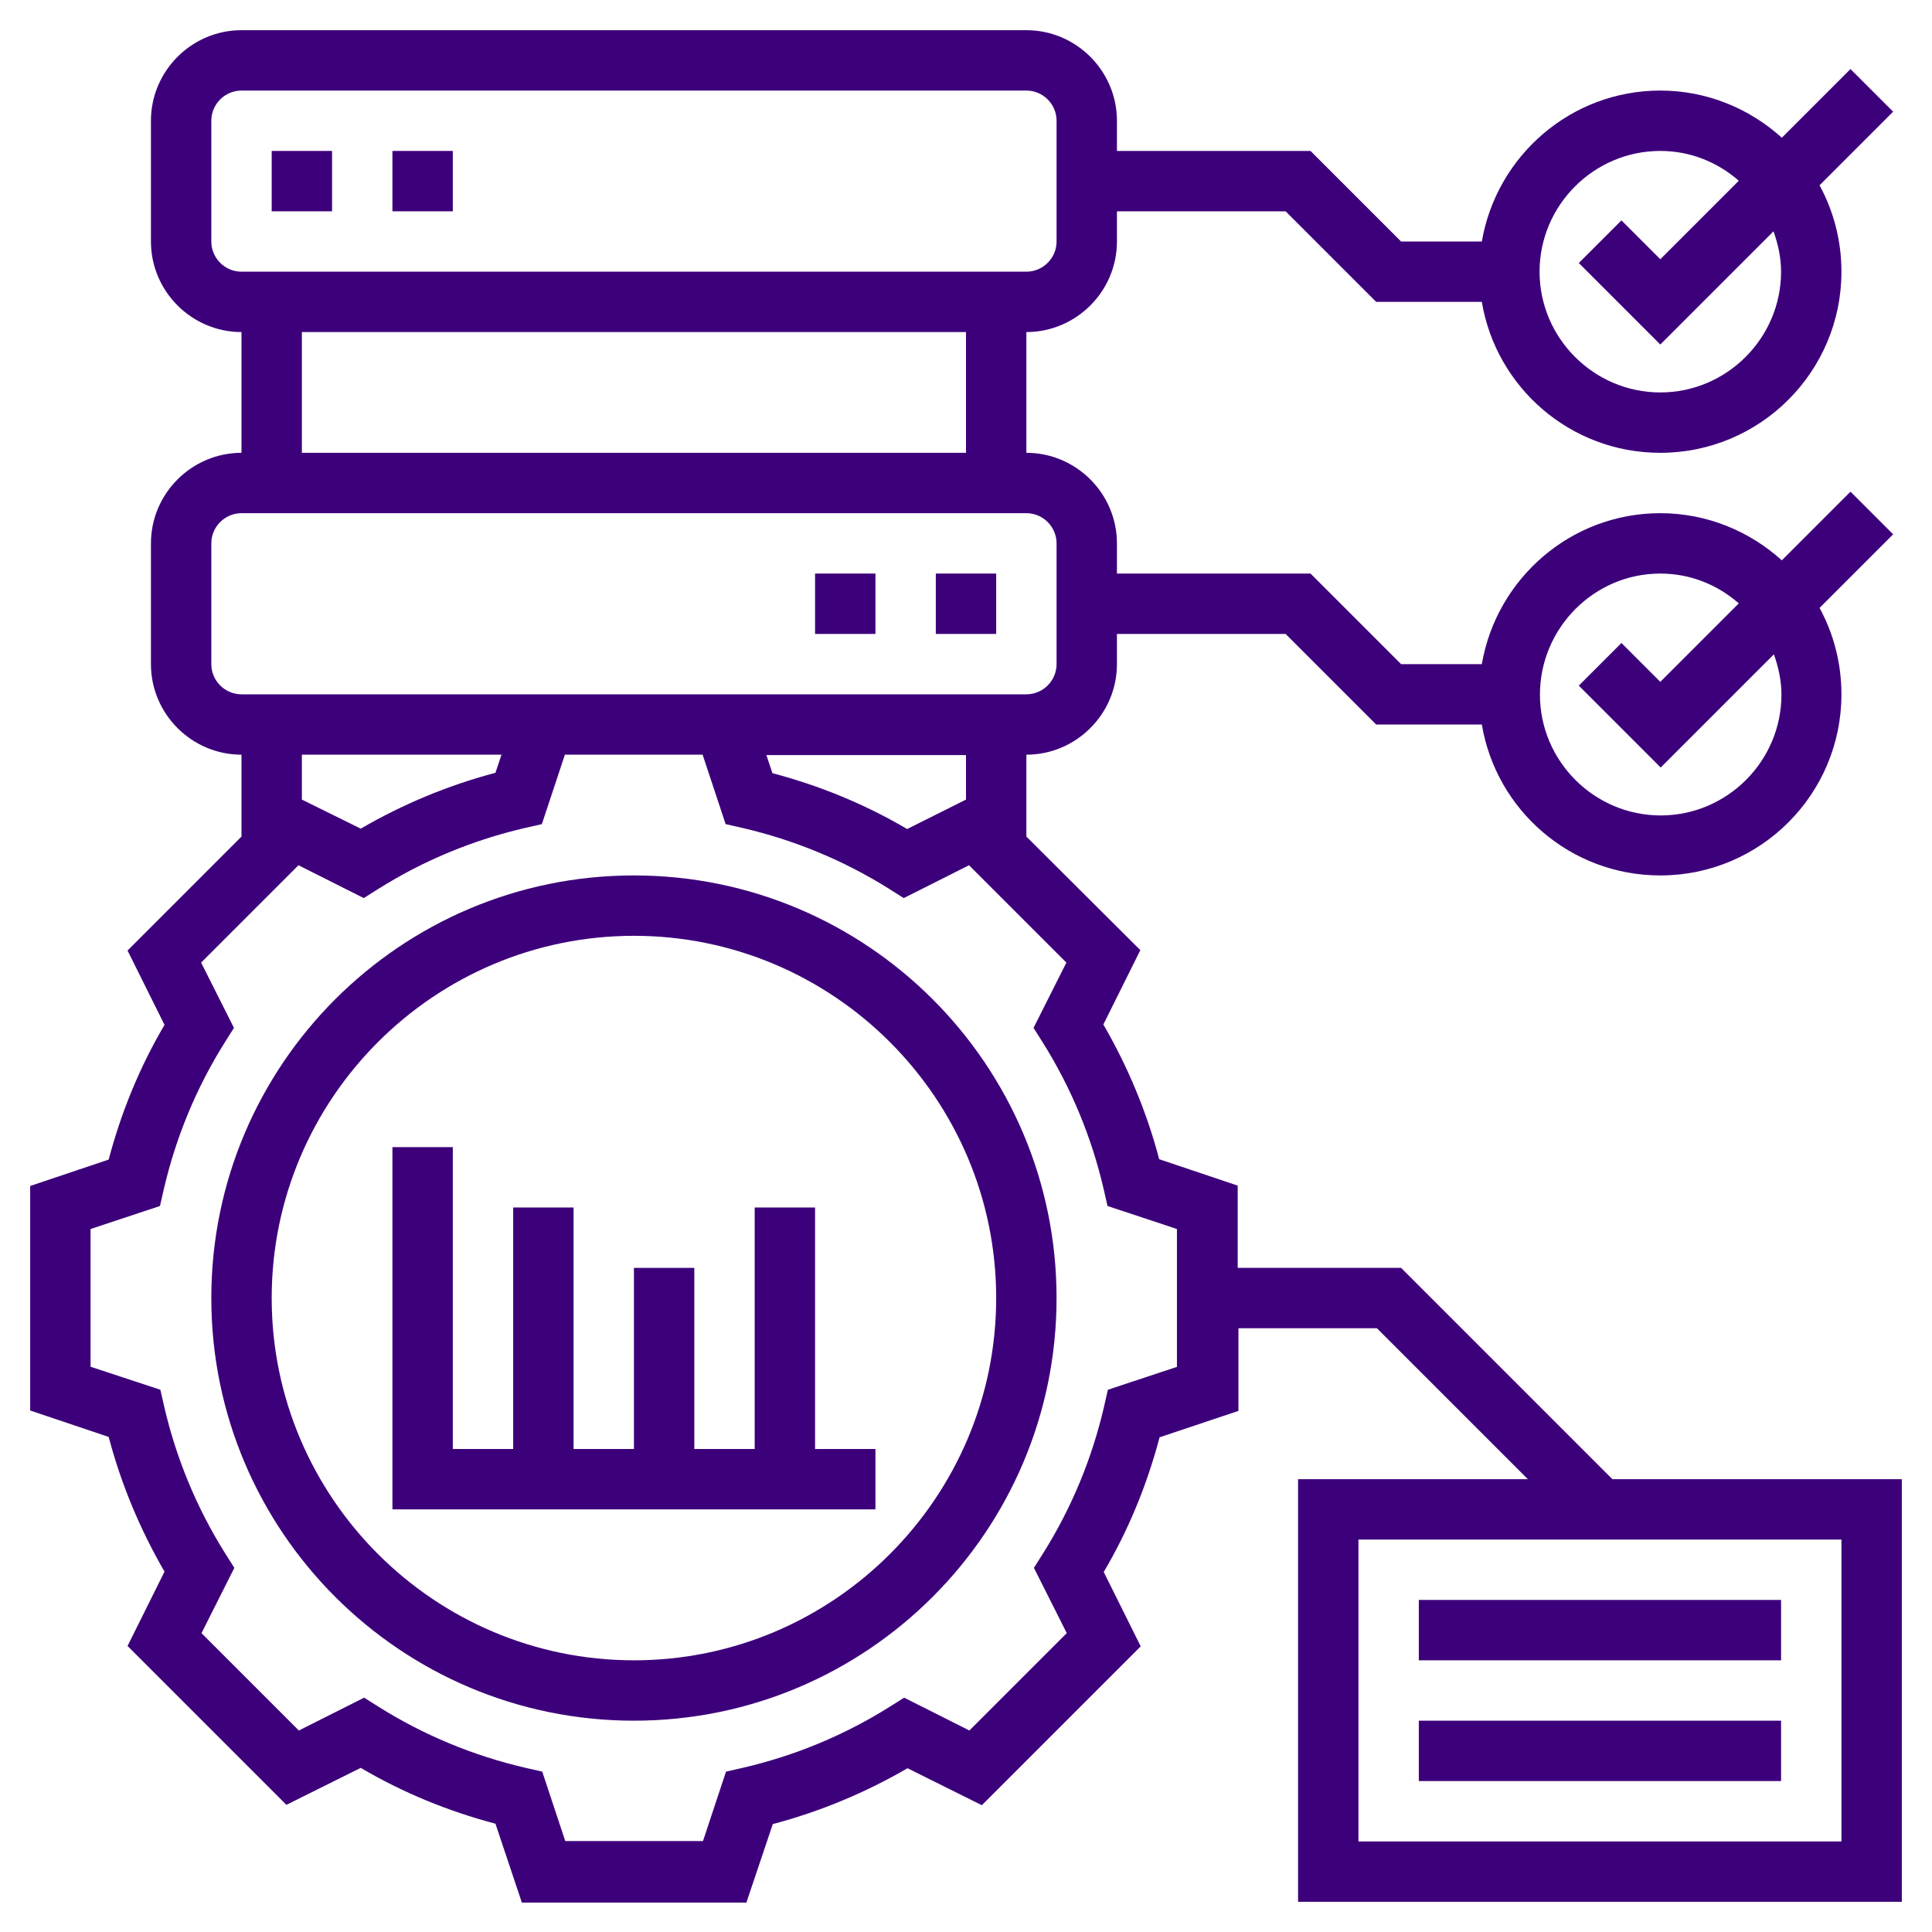<?xml version="1.0" encoding="utf-8"?>
<!-- Generator: Adobe Illustrator 23.0.2, SVG Export Plug-In . SVG Version: 6.00 Build 0)  -->
<svg version="1.1" id="Layer_5" xmlns="http://www.w3.org/2000/svg" xmlns:xlink="http://www.w3.org/1999/xlink" x="0px" y="0px"
	 viewBox="0 0 512 512" style="enable-background:new 0 0 512 512;" xml:space="preserve">
<style type="text/css">
	.st0{fill:#3D007B;}
</style>
<g>
	<path class="st0" d="M168,232c-61.8,0-112,50.2-112,112s50.2,112,112,112s112-50.2,112-112S229.8,232,168,232z M168,440
		c-52.9,0-96-43.1-96-96s43.1-96,96-96s96,43.1,96,96S220.9,440,168,440z"/>
	<path class="st0" d="M216,152h16v16h-16V152z"/>
	<path class="st0" d="M248,152h16v16h-16V152z"/>
	<path class="st0" d="M72,40h16v16H72V40z"/>
	<path class="st0" d="M104,40h16v16h-16V40z"/>
	<path class="st0" d="M216,320h-16v64h-16v-48h-16v48h-16v-64h-16v64h-16v-80h-16v96h128v-16h-16V320z"/>
	<path class="st0" d="M427.3,392l-56-56H328v-21.8l-20.8-7c-3.3-12.5-8.3-24.5-14.8-35.7l9.8-19.7L272,221.7V200
		c13.2,0,24-10.8,24-24v-8h44.7l24,24h28c3.8,22.7,23.5,40,47.3,40c26.5,0,48-21.5,48-48c0-8.3-2.1-16.1-5.8-22.9l19.5-19.5
		l-11.3-11.3l-18.2,18.2c-8.5-7.7-19.8-12.5-32.2-12.5c-23.7,0-43.4,17.3-47.3,40h-21.4l-24-24H296v-8c0-13.2-10.8-24-24-24V88
		c13.2,0,24-10.8,24-24v-8h44.7l24,24h28c3.8,22.7,23.5,40,47.3,40c26.5,0,48-21.5,48-48c0-8.3-2.1-16.1-5.8-22.9l19.5-19.5
		l-11.3-11.3l-18.2,18.2C463.7,28.8,452.4,24,440,24c-23.7,0-43.4,17.3-47.3,40h-21.4l-24-24H296v-8c0-13.2-10.8-24-24-24H64
		C50.8,8,40,18.8,40,32v32c0,13.2,10.8,24,24,24v32c-13.2,0-24,10.8-24,24v32c0,13.2,10.8,24,24,24v21.7l-30.2,30.2l9.8,19.7
		c-6.6,11.2-11.5,23.2-14.8,35.7l-20.8,7v59.5l20.8,7c3.3,12.5,8.3,24.5,14.8,35.7l-9.8,19.7l42.1,42.1l19.7-9.8
		c11.2,6.6,23.2,11.5,35.7,14.8l7,20.9h59.5l7-20.8c12.5-3.3,24.5-8.3,35.7-14.8l19.7,9.8l42.1-42.1l-9.8-19.7
		c6.6-11.2,11.5-23.2,14.8-35.7l20.9-7V352h36.7l40,40H344v112h160V392H427.3z M440,152c8,0,15.2,3,20.8,7.9L440,180.7l-10.3-10.3
		l-11.3,11.3l21.7,21.7l30-30c1.2,3.4,2,6.9,2,10.7c0,17.6-14.4,32-32,32s-32-14.4-32-32S422.4,152,440,152L440,152z M440,40
		c8,0,15.2,3,20.8,7.9L440,68.7l-10.3-10.3l-11.3,11.3L440,91.3l30-30c1.2,3.4,2,6.9,2,10.7c0,17.6-14.4,32-32,32s-32-14.4-32-32
		S422.4,40,440,40z M256,211.9l-15.6,7.8c-11.2-6.6-23.2-11.5-35.7-14.8l-1.6-4.8H256V211.9z M56,64V32c0-4.4,3.6-8,8-8h208
		c4.4,0,8,3.6,8,8v32c0,4.4-3.6,8-8,8H64C59.6,72,56,68.4,56,64z M80,88h176v32H80V88z M56,176v-32c0-4.4,3.6-8,8-8h208
		c4.4,0,8,3.6,8,8v32c0,4.4-3.6,8-8,8H64C59.6,184,56,180.4,56,176z M132.9,200l-1.6,4.8c-12.5,3.3-24.5,8.3-35.7,14.8L80,211.9V200
		H132.9z M312,362.2l-18.4,6.1l-1,4.4c-3.2,13.8-8.6,26.9-16.2,39l-2.4,3.8l8.7,17.3l-25.8,25.8l-17.3-8.7l-3.8,2.4
		c-12.1,7.6-25.2,13-39,16.2l-4.4,1l-6.1,18.4h-36.5l-6.1-18.4l-4.4-1c-13.8-3.2-26.9-8.6-39-16.2l-3.8-2.4l-17.3,8.7l-25.8-25.8
		l8.7-17.3l-2.4-3.8c-7.6-12.1-13-25.2-16.2-39l-1-4.4L24,362.2v-36.5l18.4-6.1l1-4.4c3.2-13.8,8.6-26.9,16.2-39l2.4-3.8l-8.7-17.3
		l25.8-25.8l17.3,8.7l3.8-2.4c12.1-7.6,25.2-13,39-16.2l4.4-1l6.1-18.4h36.5l6.1,18.4l4.4,1c13.8,3.2,26.9,8.6,39,16.2l3.8,2.4
		l17.3-8.7l25.8,25.8l-8.7,17.3l2.4,3.8c7.6,12.1,13,25.2,16.2,39l1,4.4l18.4,6.1V362.2z M488,488H360v-80h128V488z"/>
	<path class="st0" d="M376,456h96v16h-96V456z"/>
	<path class="st0" d="M376,424h96v16h-96V424z"/>
</g>
</svg>

